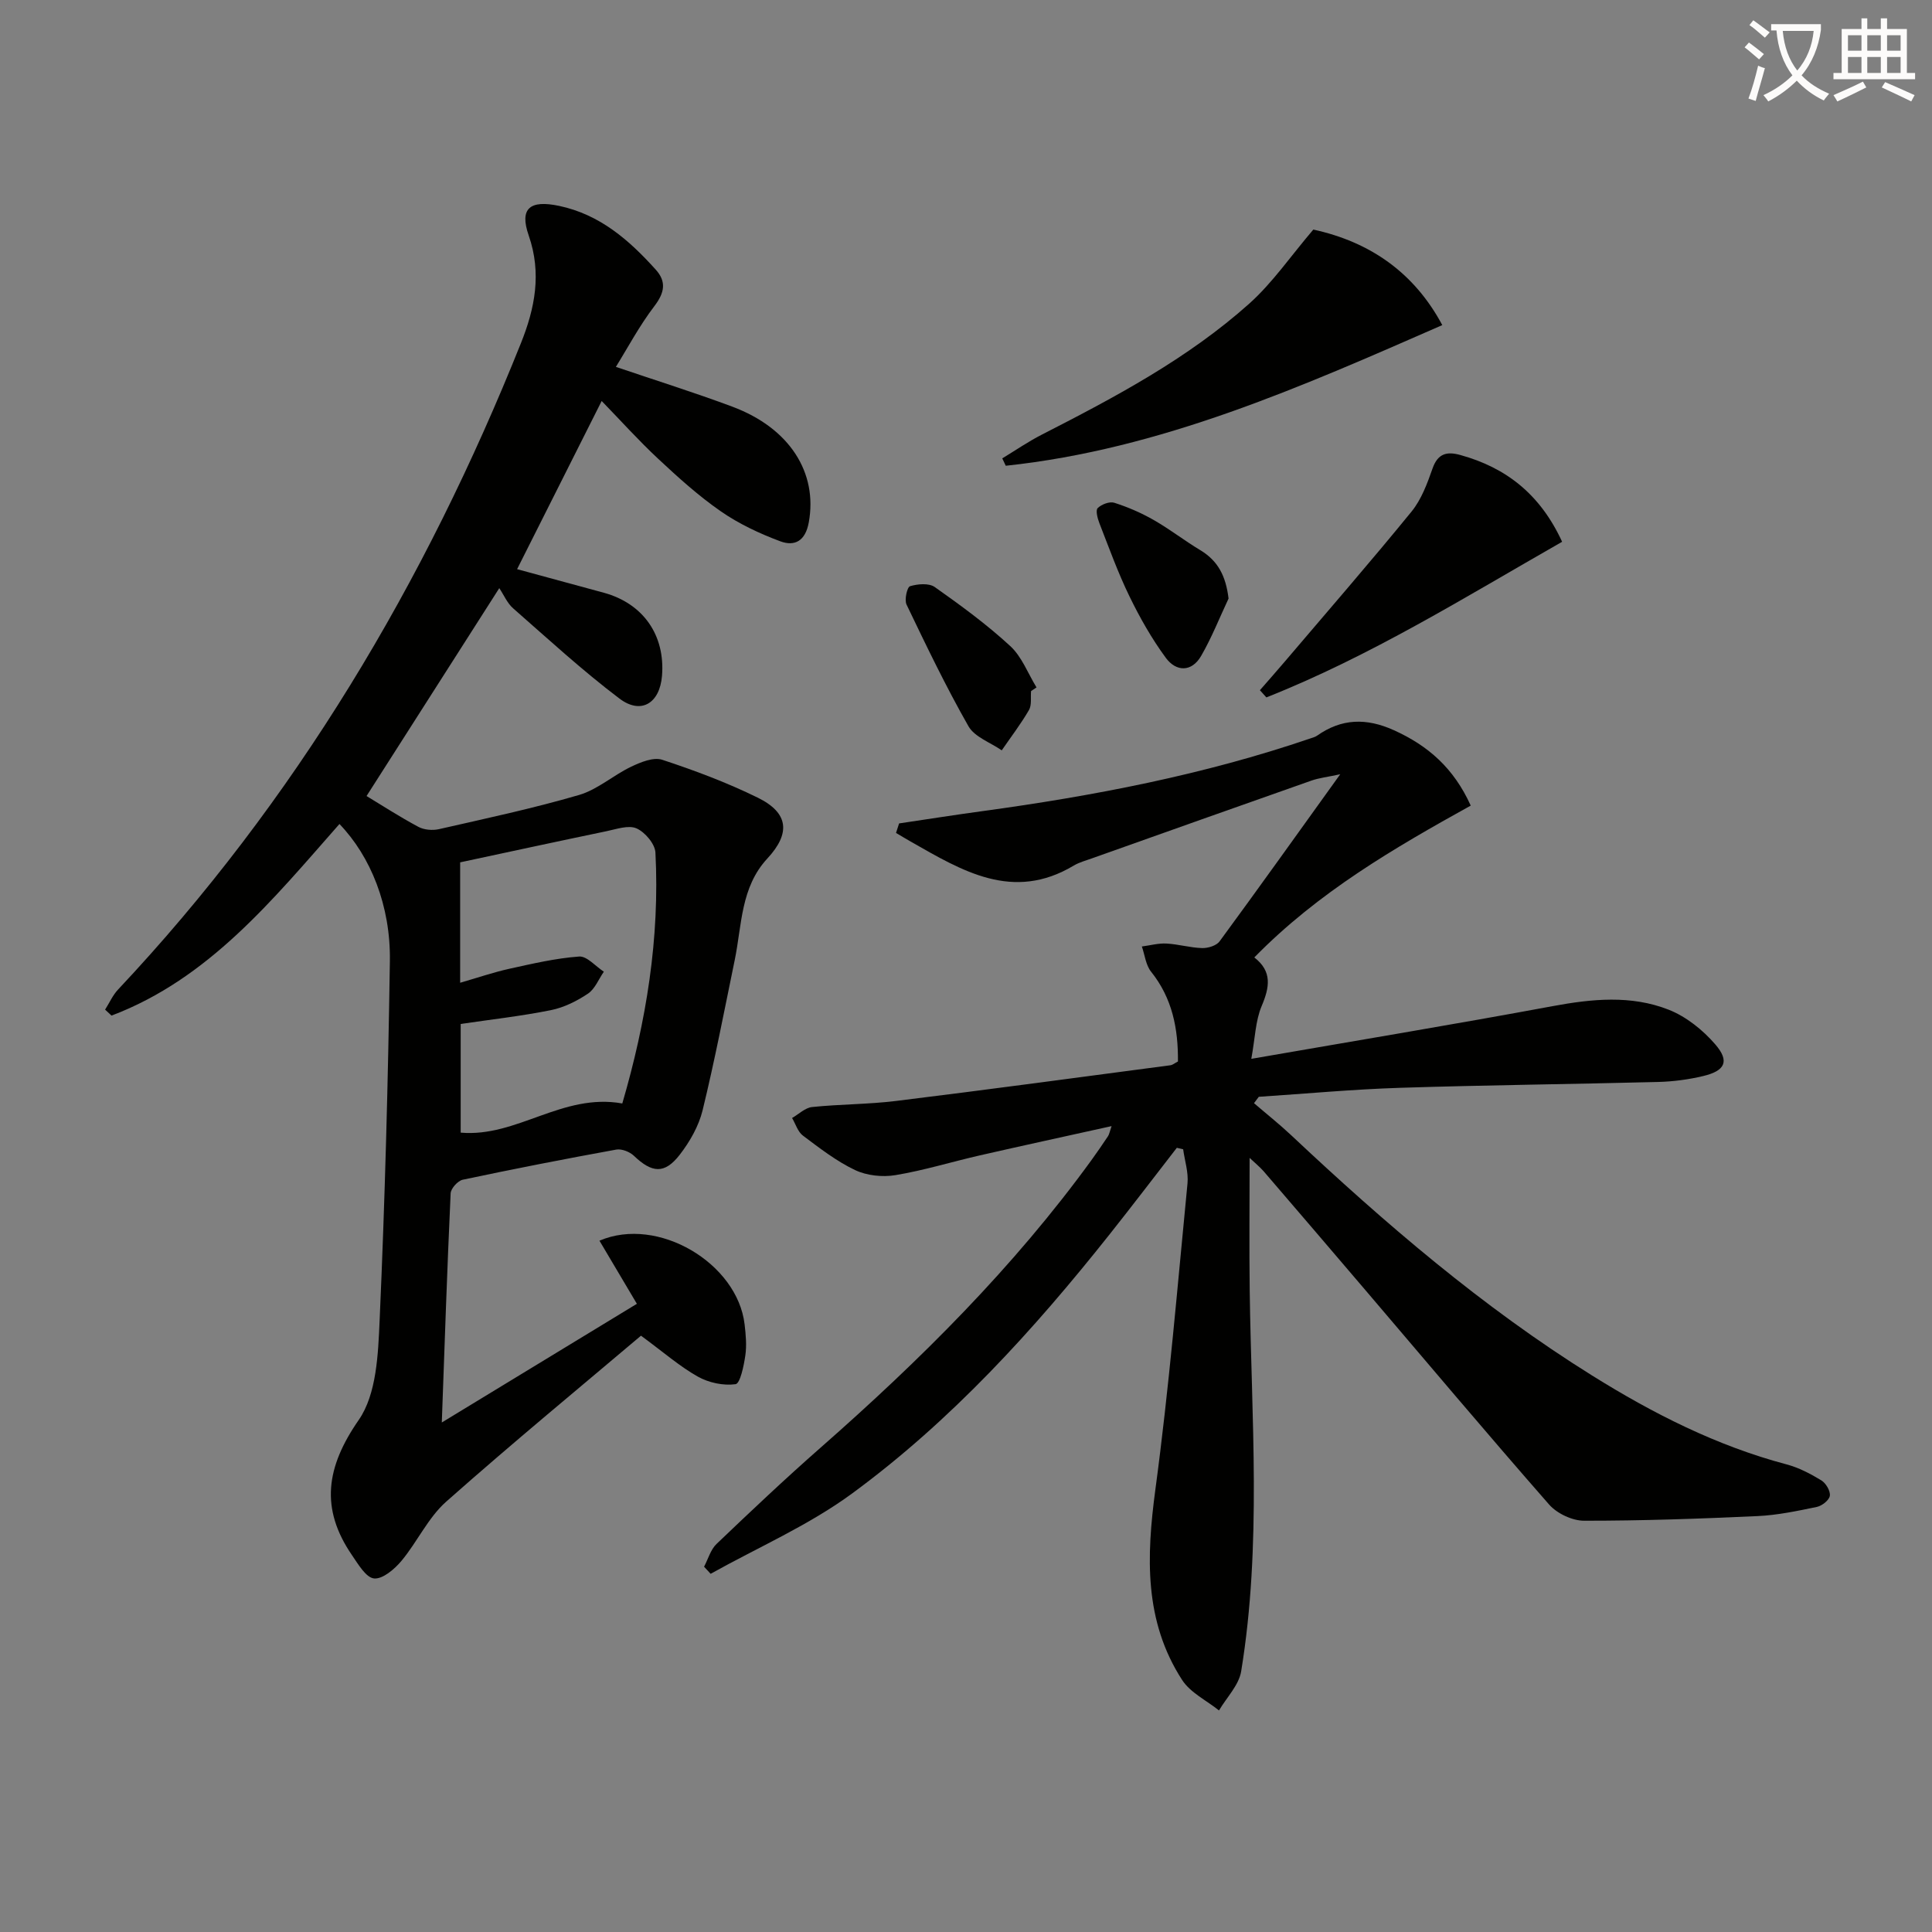 <svg enable-background="new 0 0 400 400" viewBox="0 0 400 400" xmlns="http://www.w3.org/2000/svg"><rect x="0" y="0" width="400" height="400" fill="#808080" stroke="none"/><path d="m362.1 8.8c1.1.8 2.1 1.6 3.1 2.4l-1 1.1c-1.3-1.1-2.3-2-3-2.5zm1.9 4.8c.5.2.9.4 1.4.5-.6 2.3-1.3 4.5-1.9 6.8l-1.5-.5c.8-2.1 1.4-4.3 2-6.8zm-1-9.4c1.3.9 2.4 1.8 3.4 2.5l-1 1.1c-1.4-1.2-2.4-2.1-3.2-2.6zm3.7 2.2v-1.4h10.3v1.2c-.5 3.6-1.8 6.8-4 9.4 1.5 1.6 3.4 2.8 5.7 3.8-.3.4-.7.8-1.1 1.4-2.3-1.1-4.1-2.5-5.6-4.1-1.6 1.6-3.6 3.1-5.9 4.3-.3-.5-.7-.9-1-1.3 2.4-1.1 4.4-2.5 6-4.1-1.9-2.5-3-5.6-3.3-9.3h-1.1zm8.8 0h-6.4c.3 3.3 1.3 6 3 8.2 2-2.3 3.1-5.1 3.4-8.2z" fill="#fcfbfa"/><path d="m385.3 3.8h1.3v2.2h2.8v-2.2h1.3v2.2h4.1v9.1h1.7v1.3h-16.9v-1.3h1.7v-9.1h4.1v-2.2zm.4 13.1.7 1.2c-1.8.9-3.8 1.9-6 2.9-.2-.4-.5-.8-.8-1.3 2.3-1 4.3-1.9 6.1-2.8zm-3.1-6.4h2.8v-3.2h-2.8zm0 4.6h2.8v-3.3h-2.8zm4-4.6h2.8v-3.2h-2.8zm0 4.6h2.8v-3.3h-2.8zm3.7 1.9c2.1.9 4.1 1.8 6.1 2.7l-.7 1.3c-2.2-1.1-4.2-2-6.1-2.9zm3.2-9.7h-2.8v3.2h2.8zm-2.8 7.8h2.8v-3.3h-2.8z" fill="#fcfbfa"/><g fill="#010100"><path d="m258.72 239.73c0 9.46-.1 18.53.02 27.59.35 26.27 2.51 52.58-1.77 78.71-.47 2.87-3.01 5.41-4.59 8.1-2.59-2.08-5.93-3.67-7.64-6.32-7.89-12.2-7.39-25.55-5.53-39.44 2.83-21.04 4.59-42.23 6.65-63.37.22-2.3-.58-4.7-.9-7.05-.44-.1-.87-.21-1.31-.31-4.62 5.96-9.19 11.96-13.88 17.87-15.78 19.89-32.84 38.64-53.35 53.7-8.99 6.6-19.48 11.15-29.29 16.63-.45-.49-.9-.98-1.36-1.47.84-1.59 1.35-3.53 2.58-4.71 7.09-6.77 14.22-13.51 21.59-19.98 20.57-18.07 39.91-37.28 56.05-59.51 1.17-1.62 2.3-3.27 3.41-4.93.26-.39.33-.9.74-2.09-9.42 2.09-18.38 4.03-27.32 6.07-5.82 1.33-11.56 3.11-17.43 4.08-2.69.45-5.94.1-8.38-1.06-3.86-1.84-7.33-4.54-10.78-7.13-1.06-.8-1.51-2.41-2.24-3.64 1.38-.79 2.7-2.12 4.14-2.27 5.78-.6 11.63-.55 17.39-1.26 18.95-2.33 37.87-4.89 56.8-7.39.46-.06.88-.43 1.56-.78.06-6.73-1.13-13.06-5.56-18.59-1.1-1.37-1.3-3.46-1.91-5.22 1.7-.22 3.41-.7 5.08-.61 2.48.13 4.93.87 7.4.94 1.22.03 2.96-.5 3.61-1.39 8.16-11.11 16.17-22.34 24.98-34.6-2.69.58-4.38.76-5.95 1.31-15.18 5.34-30.34 10.73-45.5 16.12-1.25.45-2.58.8-3.71 1.47-12.63 7.57-23.16 1.07-33.77-4.96-1.02-.58-2.02-1.19-3.04-1.79.21-.66.43-1.32.64-1.97 5.74-.85 11.47-1.76 17.22-2.54 23.06-3.15 45.85-7.52 67.94-15.06.47-.16.98-.29 1.38-.57 5.07-3.57 10.19-3.7 15.87-1.14 7.1 3.2 12.42 7.84 15.94 15.62-15.8 8.76-31.57 17.91-44.81 31.44 3.76 2.9 3.16 6.19 1.52 10.07-1.29 3.05-1.35 6.62-2.14 10.92 21.53-3.74 41.97-7.12 62.34-10.9 8.17-1.52 16.28-2.33 24.05.72 3.64 1.43 7.11 4.21 9.69 7.21 2.99 3.47 2.02 5.45-2.51 6.53-3.05.73-6.23 1.15-9.37 1.23-17.8.46-35.61.64-53.41 1.21-9.76.31-19.5 1.22-29.24 1.86-.33.44-.66.88-.99 1.32 2.57 2.21 5.23 4.32 7.69 6.63 19.44 18.27 39.62 35.61 62.33 49.77 12.6 7.86 25.75 14.54 40.22 18.38 2.53.67 4.96 1.94 7.21 3.31.95.58 1.91 2.19 1.77 3.19-.12.9-1.62 2.09-2.69 2.31-4.05.84-8.15 1.71-12.27 1.9-11.97.55-23.95.97-35.92.96-2.46 0-5.62-1.5-7.25-3.36-12.83-14.64-25.37-29.54-38.01-44.36-7.02-8.23-14.06-16.46-21.11-24.66-.84-.94-1.83-1.74-2.88-2.74z"/><path d="m131.86 269.94c-2.88-4.86-5.29-8.92-7.75-13.07 12.13-5.19 28.56 4.69 30.05 17.31.25 2.14.46 4.37.15 6.47-.31 2.13-1.07 5.8-2.02 5.93-2.52.35-5.56-.3-7.82-1.57-3.75-2.11-7.06-5.02-11.76-8.47-12.08 10.23-26.44 22.05-40.34 34.37-3.75 3.33-5.98 8.33-9.26 12.26-1.43 1.71-3.88 3.8-5.66 3.63-1.67-.16-3.29-2.94-4.57-4.81-6.63-9.67-5.38-18.24 1.39-28 3.71-5.35 4.02-13.65 4.33-20.68 1.1-24.77 1.75-49.56 2.12-74.35.17-11.44-3.99-21.66-10.44-28.36-13.77 15.62-27 32.02-47.19 39.67-.44-.41-.89-.83-1.33-1.24.89-1.39 1.57-2.97 2.68-4.15 36.72-39.06 63.59-84.27 83.42-133.85 2.88-7.19 4.33-14.44 1.6-22.29-1.97-5.66.31-7.37 6.27-6.12 8.46 1.78 14.52 7.08 20.04 13.21 2.22 2.46 1.85 4.74-.26 7.51-3.16 4.14-5.63 8.81-8 12.62 8.29 2.81 16.28 5.31 24.12 8.24 11.91 4.45 17.69 13.71 15.82 23.95-.7 3.86-2.91 5.03-5.9 3.92-4.29-1.6-8.57-3.61-12.32-6.21-4.63-3.21-8.86-7.04-12.99-10.9-4.01-3.74-7.69-7.84-11.67-11.94-5.94 11.81-11.66 23.19-17.51 34.82 5.94 1.61 11.97 3.24 17.99 4.89 8.14 2.24 12.7 8.8 12.01 17.21-.47 5.66-4.33 8.08-8.81 4.69-7.67-5.8-14.78-12.34-22.02-18.69-1.22-1.07-1.9-2.74-2.86-4.17-9.63 15.08-18.55 29.05-27.48 43.04 3.08 1.86 6.81 4.28 10.71 6.37 1.18.64 2.93.79 4.27.49 9.71-2.21 19.47-4.29 29.02-7.08 3.83-1.12 7.09-4.09 10.78-5.85 1.97-.94 4.62-2.03 6.43-1.44 6.74 2.22 13.44 4.73 19.79 7.85 6.41 3.15 6.83 7.37 1.97 12.61-5.52 5.96-5.25 13.74-6.74 20.99-2.14 10.39-4.14 20.81-6.65 31.11-.8 3.28-2.65 6.52-4.74 9.22-3.14 4.05-5.75 3.79-9.49.21-.87-.83-2.53-1.48-3.65-1.28-10.62 1.93-21.23 4-31.79 6.24-1.02.22-2.45 1.81-2.5 2.82-.72 15.56-1.24 31.13-1.83 47.44 13.4-8.15 26.67-16.22 40.39-24.57zm-3.02-41.48c4.96-16.97 7.78-34.22 6.86-51.94-.09-1.8-2.16-4.24-3.91-5.01-1.68-.74-4.17.16-6.26.59-10.16 2.11-20.3 4.31-30.26 6.44v24.93c3.74-1.08 6.93-2.18 10.2-2.9 4.77-1.05 9.58-2.18 14.43-2.53 1.62-.12 3.41 2.03 5.12 3.14-1.08 1.55-1.84 3.58-3.3 4.55-2.3 1.54-4.97 2.87-7.66 3.41-6.1 1.23-12.31 1.92-18.68 2.86v22.5c11.66 1.02 21.03-8.26 33.46-6.04z"/><path d="m271.91 47.53c11.77 2.56 20.9 8.93 26.7 19.78-29.24 12.8-58.28 25.71-90.38 29.12-.24-.51-.48-1.02-.72-1.53 2.74-1.66 5.39-3.49 8.24-4.94 15.13-7.74 30.16-15.71 42.91-27.11 4.82-4.32 8.58-9.85 13.25-15.32z"/><path d="m260.85 142.9c1.69-1.94 3.39-3.86 5.06-5.82 8.81-10.36 17.74-20.63 26.33-31.16 2.04-2.5 3.26-5.81 4.35-8.92 1.1-3.14 2.98-3.57 5.78-2.79 9.52 2.63 16.55 8.18 21.05 17.96-20.06 11.44-39.67 23.68-61.23 32.22-.45-.51-.89-1-1.34-1.49z"/><path d="m254.36 123.92c-1.86 3.96-3.48 8.07-5.66 11.85-1.97 3.43-5.18 3.34-7.33.43-2.91-3.96-5.38-8.31-7.53-12.74-2.39-4.9-4.24-10.07-6.23-15.16-.38-.98-.81-2.64-.35-3.1.79-.78 2.46-1.42 3.44-1.11 2.82.9 5.59 2.1 8.16 3.57 3.31 1.89 6.35 4.26 9.62 6.23 3.69 2.21 5.31 5.34 5.88 10.03z"/><path d="m213.47 143.08c-.12 1.32.17 2.88-.43 3.92-1.68 2.9-3.74 5.58-5.64 8.35-2.35-1.63-5.61-2.75-6.89-4.99-4.66-8.18-8.74-16.69-12.82-25.19-.48-.99.12-3.61.72-3.8 1.58-.48 3.91-.68 5.12.17 5.4 3.81 10.77 7.74 15.62 12.21 2.41 2.21 3.67 5.67 5.45 8.57-.37.25-.75.5-1.13.76z"/></g></svg>